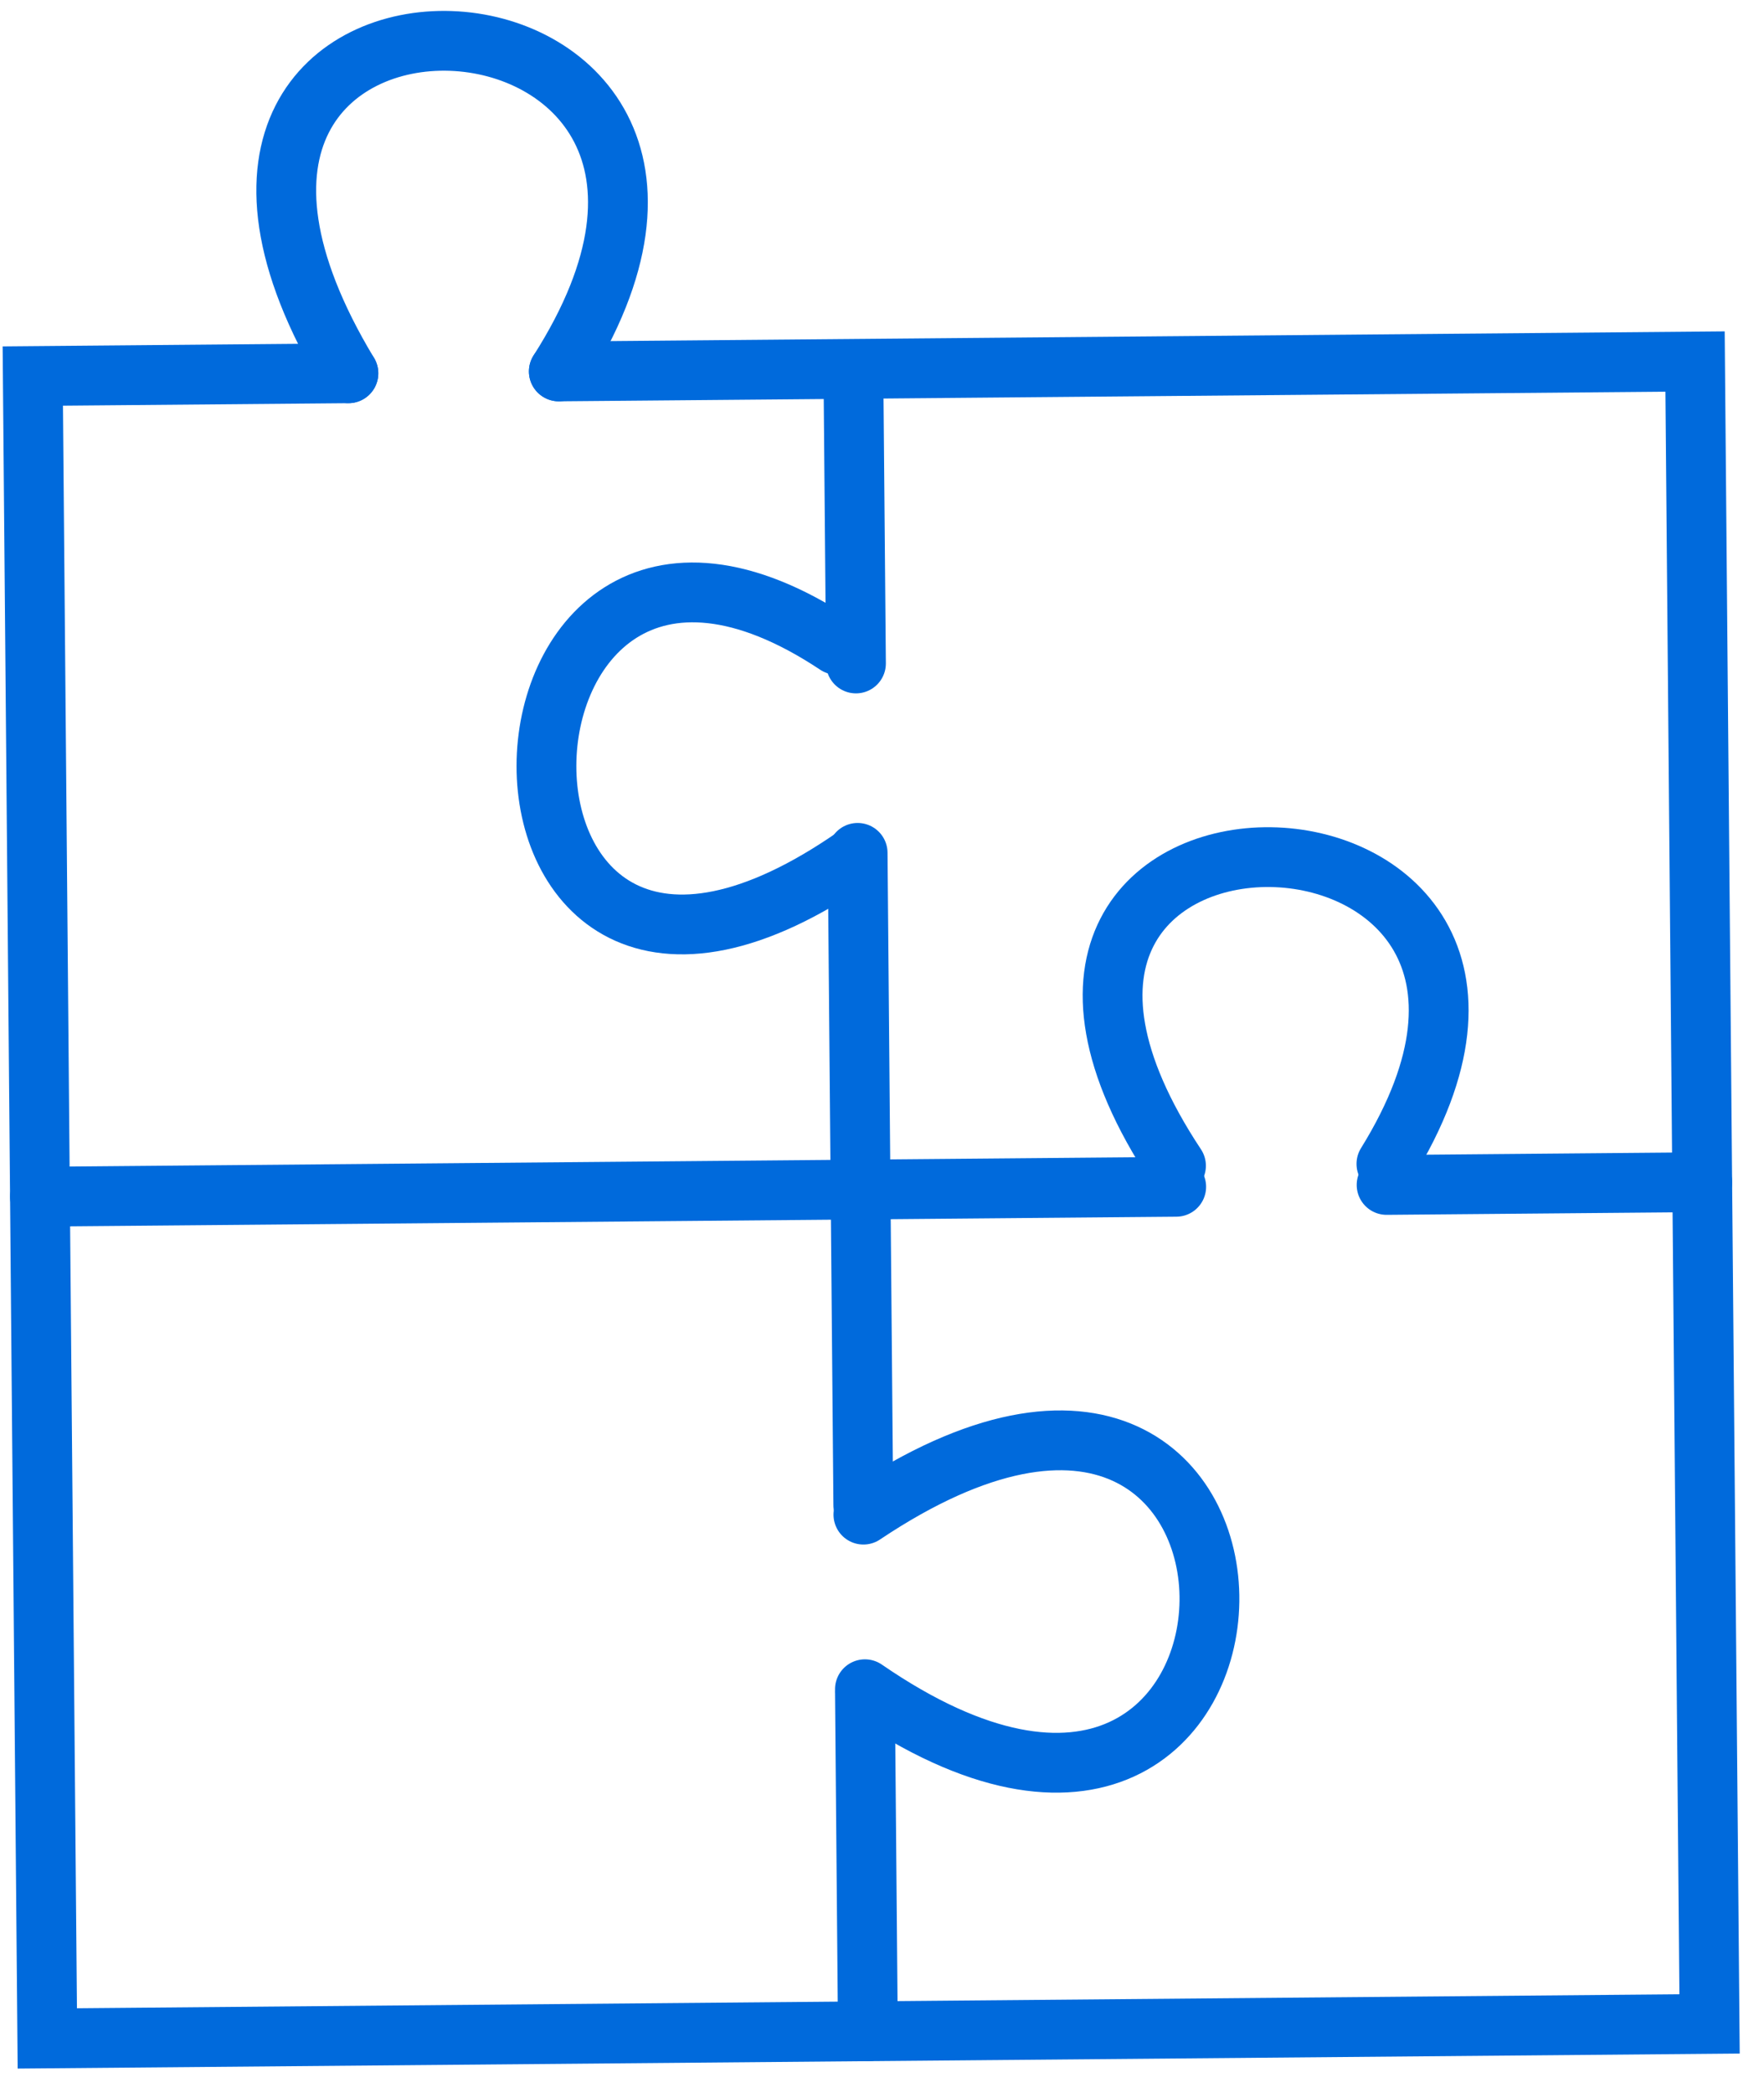 <svg width="59" height="70" viewBox="0 0 59 70" fill="none" xmlns="http://www.w3.org/2000/svg">
<path d="M11.653 12.484L1.097 12.576L1.582 68.172L57.179 67.687L56.694 12.091L18.691 12.422" stroke="#006ADC" stroke-width="2" stroke-linecap="round"/>
<path d="M11.653 12.484C2.369 -2.919 27.717 -1.733 18.691 12.422" stroke="#006ADC" stroke-width="2" stroke-linecap="round"/>
<path d="M39.333 38.987C30.062 24.991 54.699 25.48 46.371 38.925" stroke="#006ADC" stroke-width="2" stroke-linecap="round"/>
<path d="M28.653 28.604C14.577 38.457 15.281 13.121 27.987 21.566" stroke="#006ADC" stroke-width="2" stroke-linecap="round"/>
<path d="M28.878 50.655C44.536 40.17 44.066 66.919 28.929 56.494" stroke="#006ADC" stroke-width="2" stroke-linecap="round"/>
<path d="M28.629 22.189L28.549 13.04" stroke="#006ADC" stroke-width="2" stroke-linecap="round"/>
<path d="M46.377 39.629L56.934 39.537" stroke="#006ADC" stroke-width="2" stroke-linecap="round"/>
<path d="M28.93 56.673L29.028 67.933" stroke="#006ADC" stroke-width="2" stroke-linecap="round"/>
<path d="M28.875 50.339L28.685 28.523" stroke="#006ADC" stroke-width="2" stroke-linecap="round"/>
<path d="M39.34 39.691L28.783 39.783" stroke="#006ADC" stroke-width="2" stroke-linecap="round"/>
<path d="M28.783 39.783L1.336 40.022" stroke="#006ADC" stroke-width="2" stroke-linecap="round"/>
</svg>
